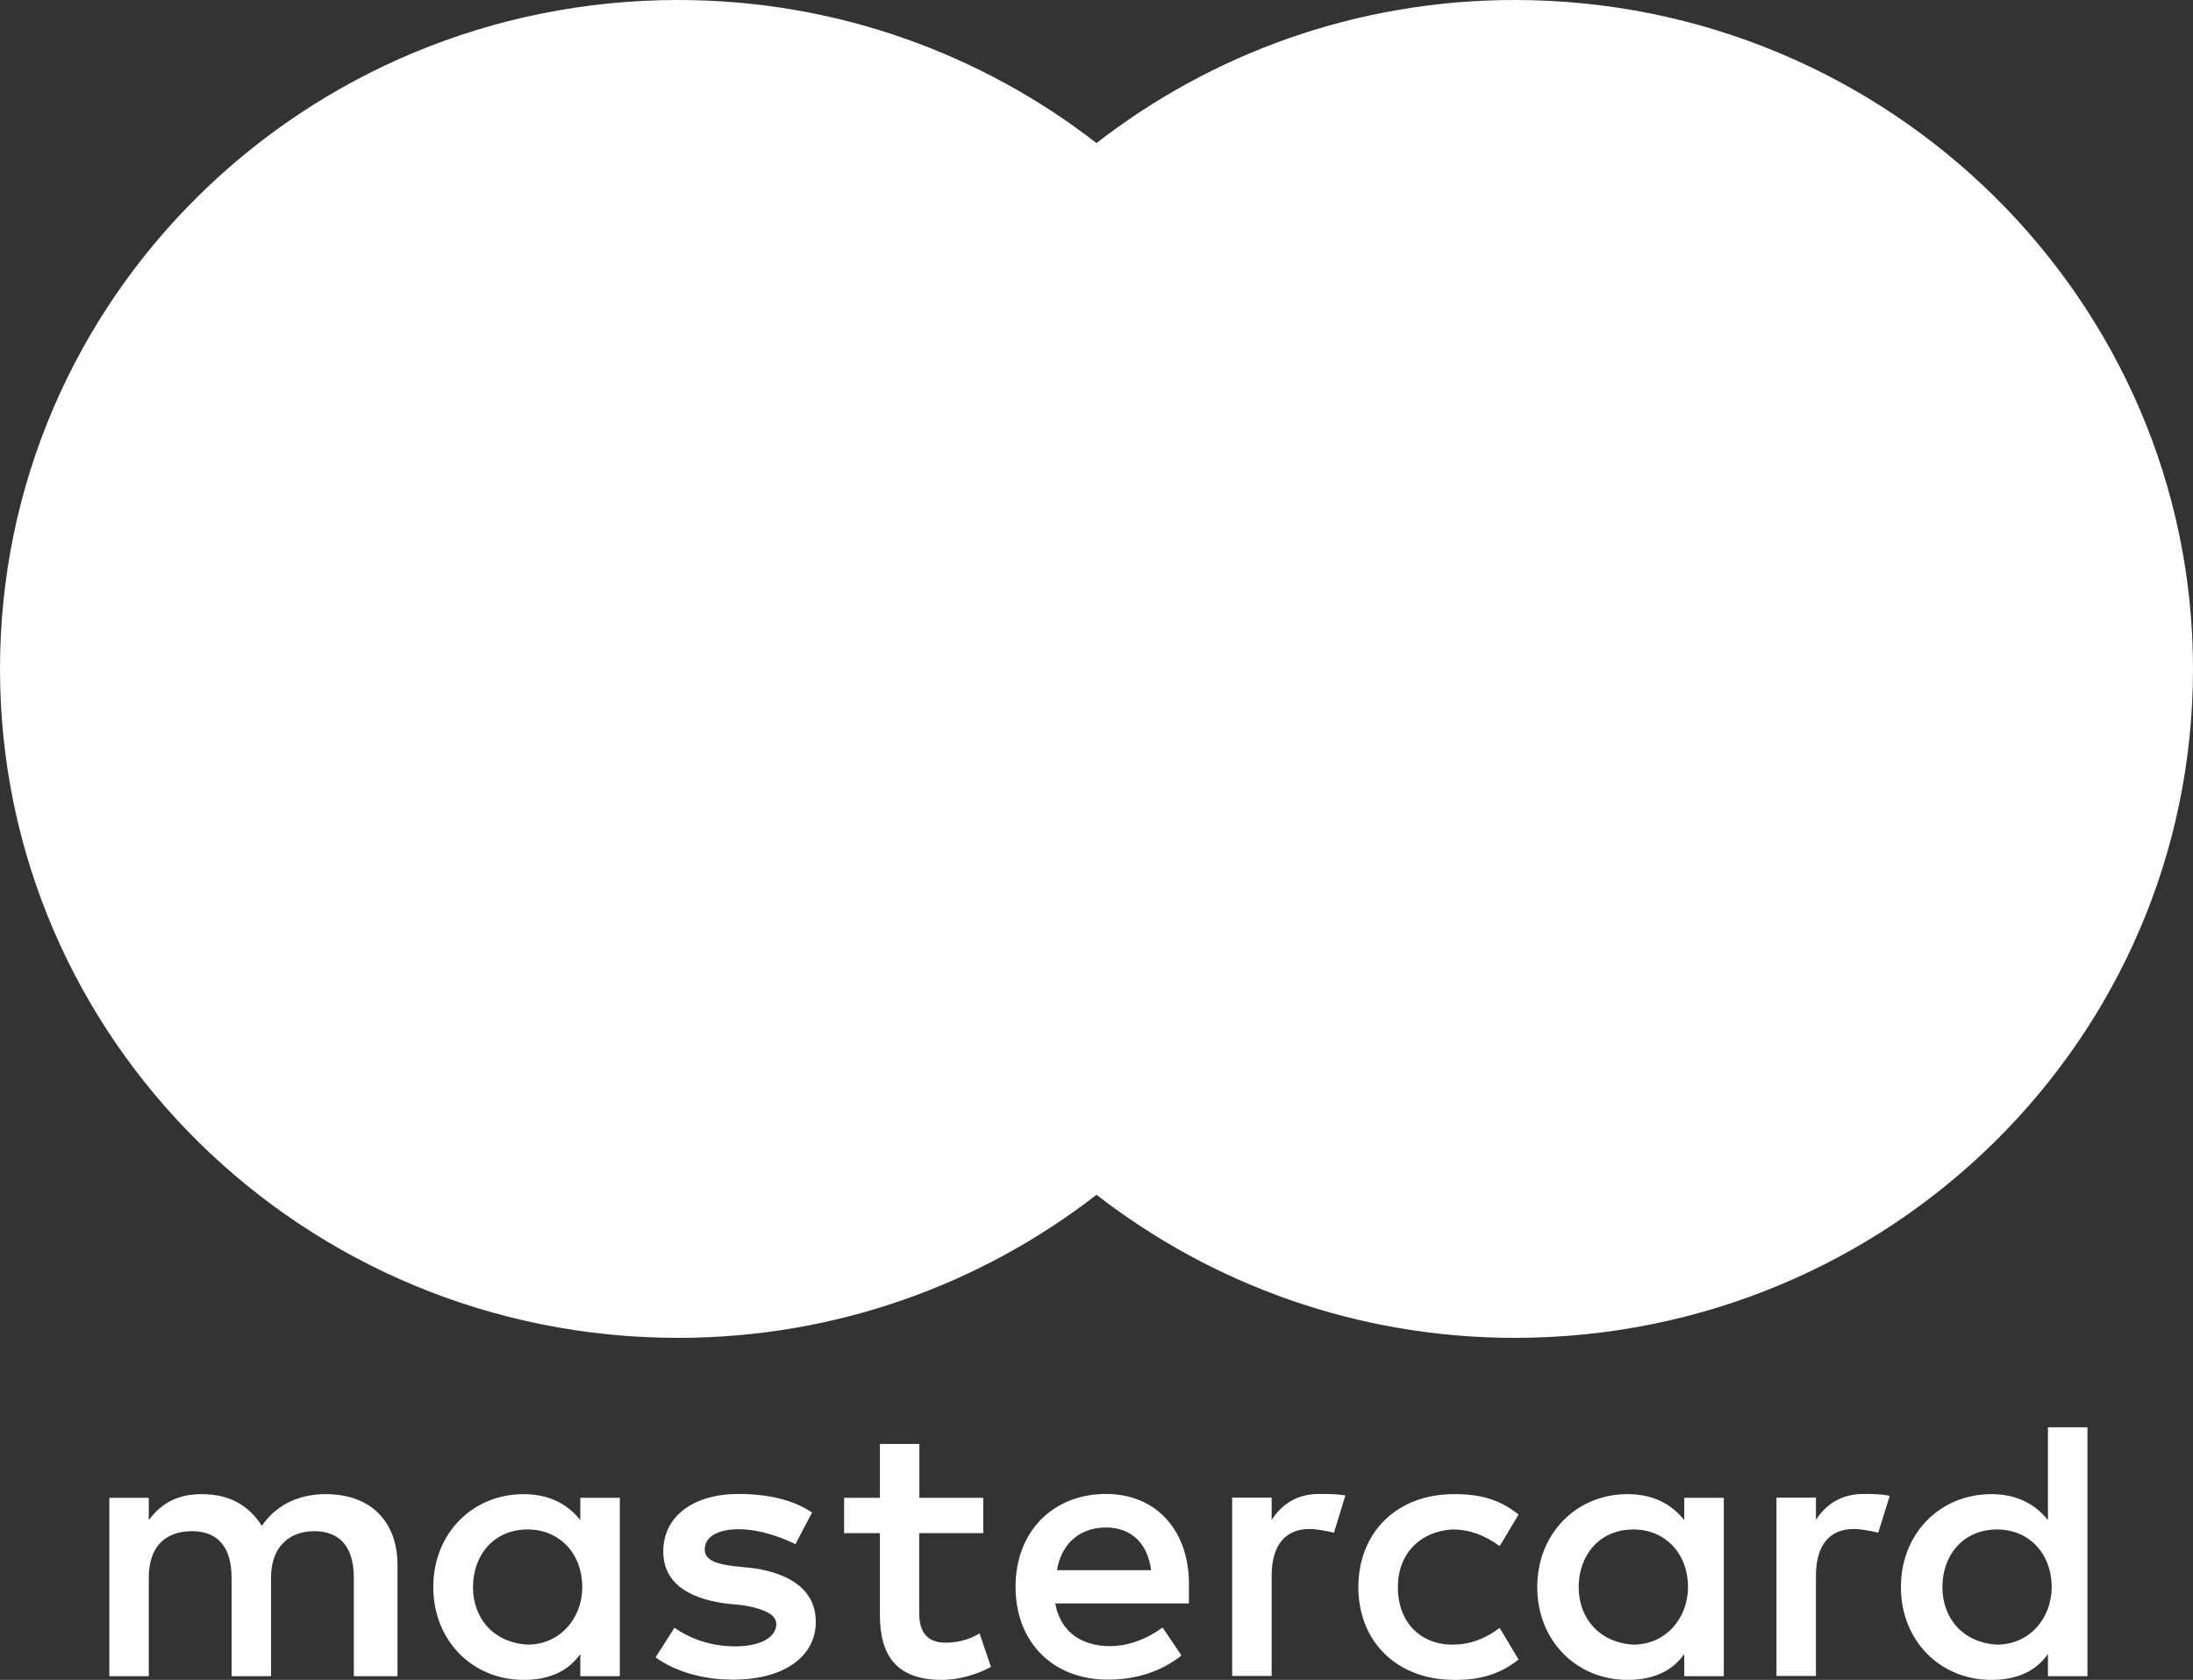<svg viewBox="0 0 47 36" fill="none" xmlns="http://www.w3.org/2000/svg">
<rect x="0" y="0" width="47" height="36" fill="#333333" stroke="none"/>
<g clip-path="url(#clip0_313_1736)">
<path d="M8.519 35.921V33.532C8.519 32.618 7.954 32.019 6.985 32.019C6.501 32.019 5.974 32.177 5.612 32.697C5.33 32.261 4.925 32.019 4.318 32.019C3.914 32.019 3.509 32.14 3.189 32.576V32.098H2.343V35.921H3.189V33.81C3.189 33.133 3.552 32.813 4.116 32.813C4.681 32.813 4.963 33.17 4.963 33.81V35.921H5.809V33.81C5.809 33.133 6.214 32.813 6.736 32.813C7.301 32.813 7.583 33.17 7.583 33.81V35.921H8.519ZM21.078 32.098H19.704V30.943H18.858V32.098H18.091V32.855H18.858V34.608C18.858 35.485 19.22 36 20.189 36C20.551 36 20.956 35.879 21.238 35.721L20.993 35.002C20.749 35.16 20.466 35.202 20.264 35.202C19.86 35.202 19.7 34.961 19.7 34.566V32.855H21.073V32.098H21.078ZM28.265 32.015C27.781 32.015 27.456 32.256 27.254 32.572V32.094H26.407V35.916H27.254V33.764C27.254 33.128 27.536 32.766 28.063 32.766C28.223 32.766 28.425 32.808 28.59 32.845L28.834 32.047C28.665 32.015 28.425 32.015 28.265 32.015ZM17.404 32.414C17 32.135 16.435 32.015 15.829 32.015C14.86 32.015 14.215 32.493 14.215 33.249C14.215 33.884 14.7 34.246 15.546 34.362L15.951 34.404C16.393 34.483 16.637 34.603 16.637 34.803C16.637 35.081 16.313 35.281 15.748 35.281C15.184 35.281 14.737 35.081 14.455 34.882L14.05 35.517C14.493 35.837 15.099 35.995 15.706 35.995C16.835 35.995 17.484 35.476 17.484 34.761C17.484 34.084 16.957 33.727 16.153 33.606L15.748 33.564C15.386 33.523 15.104 33.444 15.104 33.207C15.104 32.929 15.386 32.771 15.833 32.771C16.318 32.771 16.802 32.971 17.047 33.091L17.404 32.414ZM39.931 32.015C39.446 32.015 39.121 32.256 38.919 32.572V32.094H38.073V35.916H38.919V33.764C38.919 33.128 39.202 32.766 39.728 32.766C39.888 32.766 40.09 32.808 40.255 32.845L40.5 32.057C40.335 32.015 40.095 32.015 39.931 32.015ZM29.112 34.01C29.112 35.165 29.921 36 31.172 36C31.737 36 32.141 35.879 32.546 35.564L32.141 34.886C31.817 35.128 31.497 35.244 31.13 35.244C30.443 35.244 29.959 34.766 29.959 34.01C29.959 33.291 30.443 32.813 31.13 32.776C31.492 32.776 31.817 32.896 32.141 33.133L32.546 32.456C32.141 32.135 31.737 32.019 31.172 32.019C29.921 32.015 29.112 32.855 29.112 34.01ZM36.944 34.01V32.098H36.097V32.576C35.815 32.219 35.41 32.019 34.883 32.019C33.792 32.019 32.946 32.855 32.946 34.01C32.946 35.165 33.792 36 34.883 36C35.448 36 35.852 35.8 36.097 35.443V35.921H36.944V34.01ZM33.834 34.01C33.834 33.332 34.277 32.776 35.006 32.776C35.693 32.776 36.177 33.295 36.177 34.01C36.177 34.687 35.693 35.244 35.006 35.244C34.281 35.202 33.834 34.682 33.834 34.01ZM23.703 32.015C22.574 32.015 21.765 32.813 21.765 34.005C21.765 35.202 22.574 35.995 23.745 35.995C24.309 35.995 24.874 35.837 25.321 35.476L24.916 34.877C24.592 35.118 24.187 35.276 23.787 35.276C23.26 35.276 22.738 35.035 22.616 34.362H25.481C25.481 34.242 25.481 34.163 25.481 34.042C25.518 32.813 24.789 32.015 23.703 32.015ZM23.703 32.734C24.229 32.734 24.592 33.054 24.672 33.648H22.654C22.734 33.133 23.096 32.734 23.703 32.734ZM44.738 34.01V30.586H43.891V32.576C43.609 32.219 43.204 32.019 42.678 32.019C41.586 32.019 40.74 32.855 40.74 34.01C40.74 35.165 41.586 36 42.678 36C43.242 36 43.647 35.8 43.891 35.443V35.921H44.738V34.01ZM41.629 34.01C41.629 33.332 42.071 32.776 42.8 32.776C43.487 32.776 43.971 33.295 43.971 34.01C43.971 34.687 43.487 35.244 42.8 35.244C42.071 35.202 41.629 34.682 41.629 34.01ZM13.284 34.01V32.098H12.437V32.576C12.155 32.219 11.75 32.019 11.223 32.019C10.132 32.019 9.286 32.855 9.286 34.01C9.286 35.165 10.132 36 11.223 36C11.788 36 12.193 35.8 12.437 35.443V35.921H13.284V34.01ZM10.137 34.01C10.137 33.332 10.579 32.776 11.308 32.776C11.995 32.776 12.479 33.295 12.479 34.01C12.479 34.687 11.995 35.244 11.308 35.244C10.579 35.202 10.137 34.682 10.137 34.01Z" fill="white"/>
<path d="M29.841 3.066H17.122V25.604H29.841V3.066Z" fill="white"/>
<path d="M17.968 14.335C17.968 9.756 20.151 5.692 23.5 3.066C21.035 1.155 17.926 0 14.535 0C6.501 0 0 6.411 0 14.335C0 22.259 6.501 28.67 14.535 28.67C17.926 28.67 21.035 27.515 23.5 25.604C20.146 23.015 17.968 18.914 17.968 14.335Z" fill="white"/>
<path d="M47 14.335C47 22.259 40.499 28.67 32.465 28.67C29.074 28.67 25.965 27.515 23.5 25.604C26.891 22.973 29.032 18.914 29.032 14.335C29.032 9.756 26.849 5.692 23.5 3.066C25.96 1.155 29.069 0 32.461 0C40.499 0 47 6.453 47 14.335Z" fill="white"/>
</g>
<defs>
<clipPath id="clip0_313_1736">
<rect width="47" height="36" fill="white"/>
</clipPath>
</defs>
</svg>
